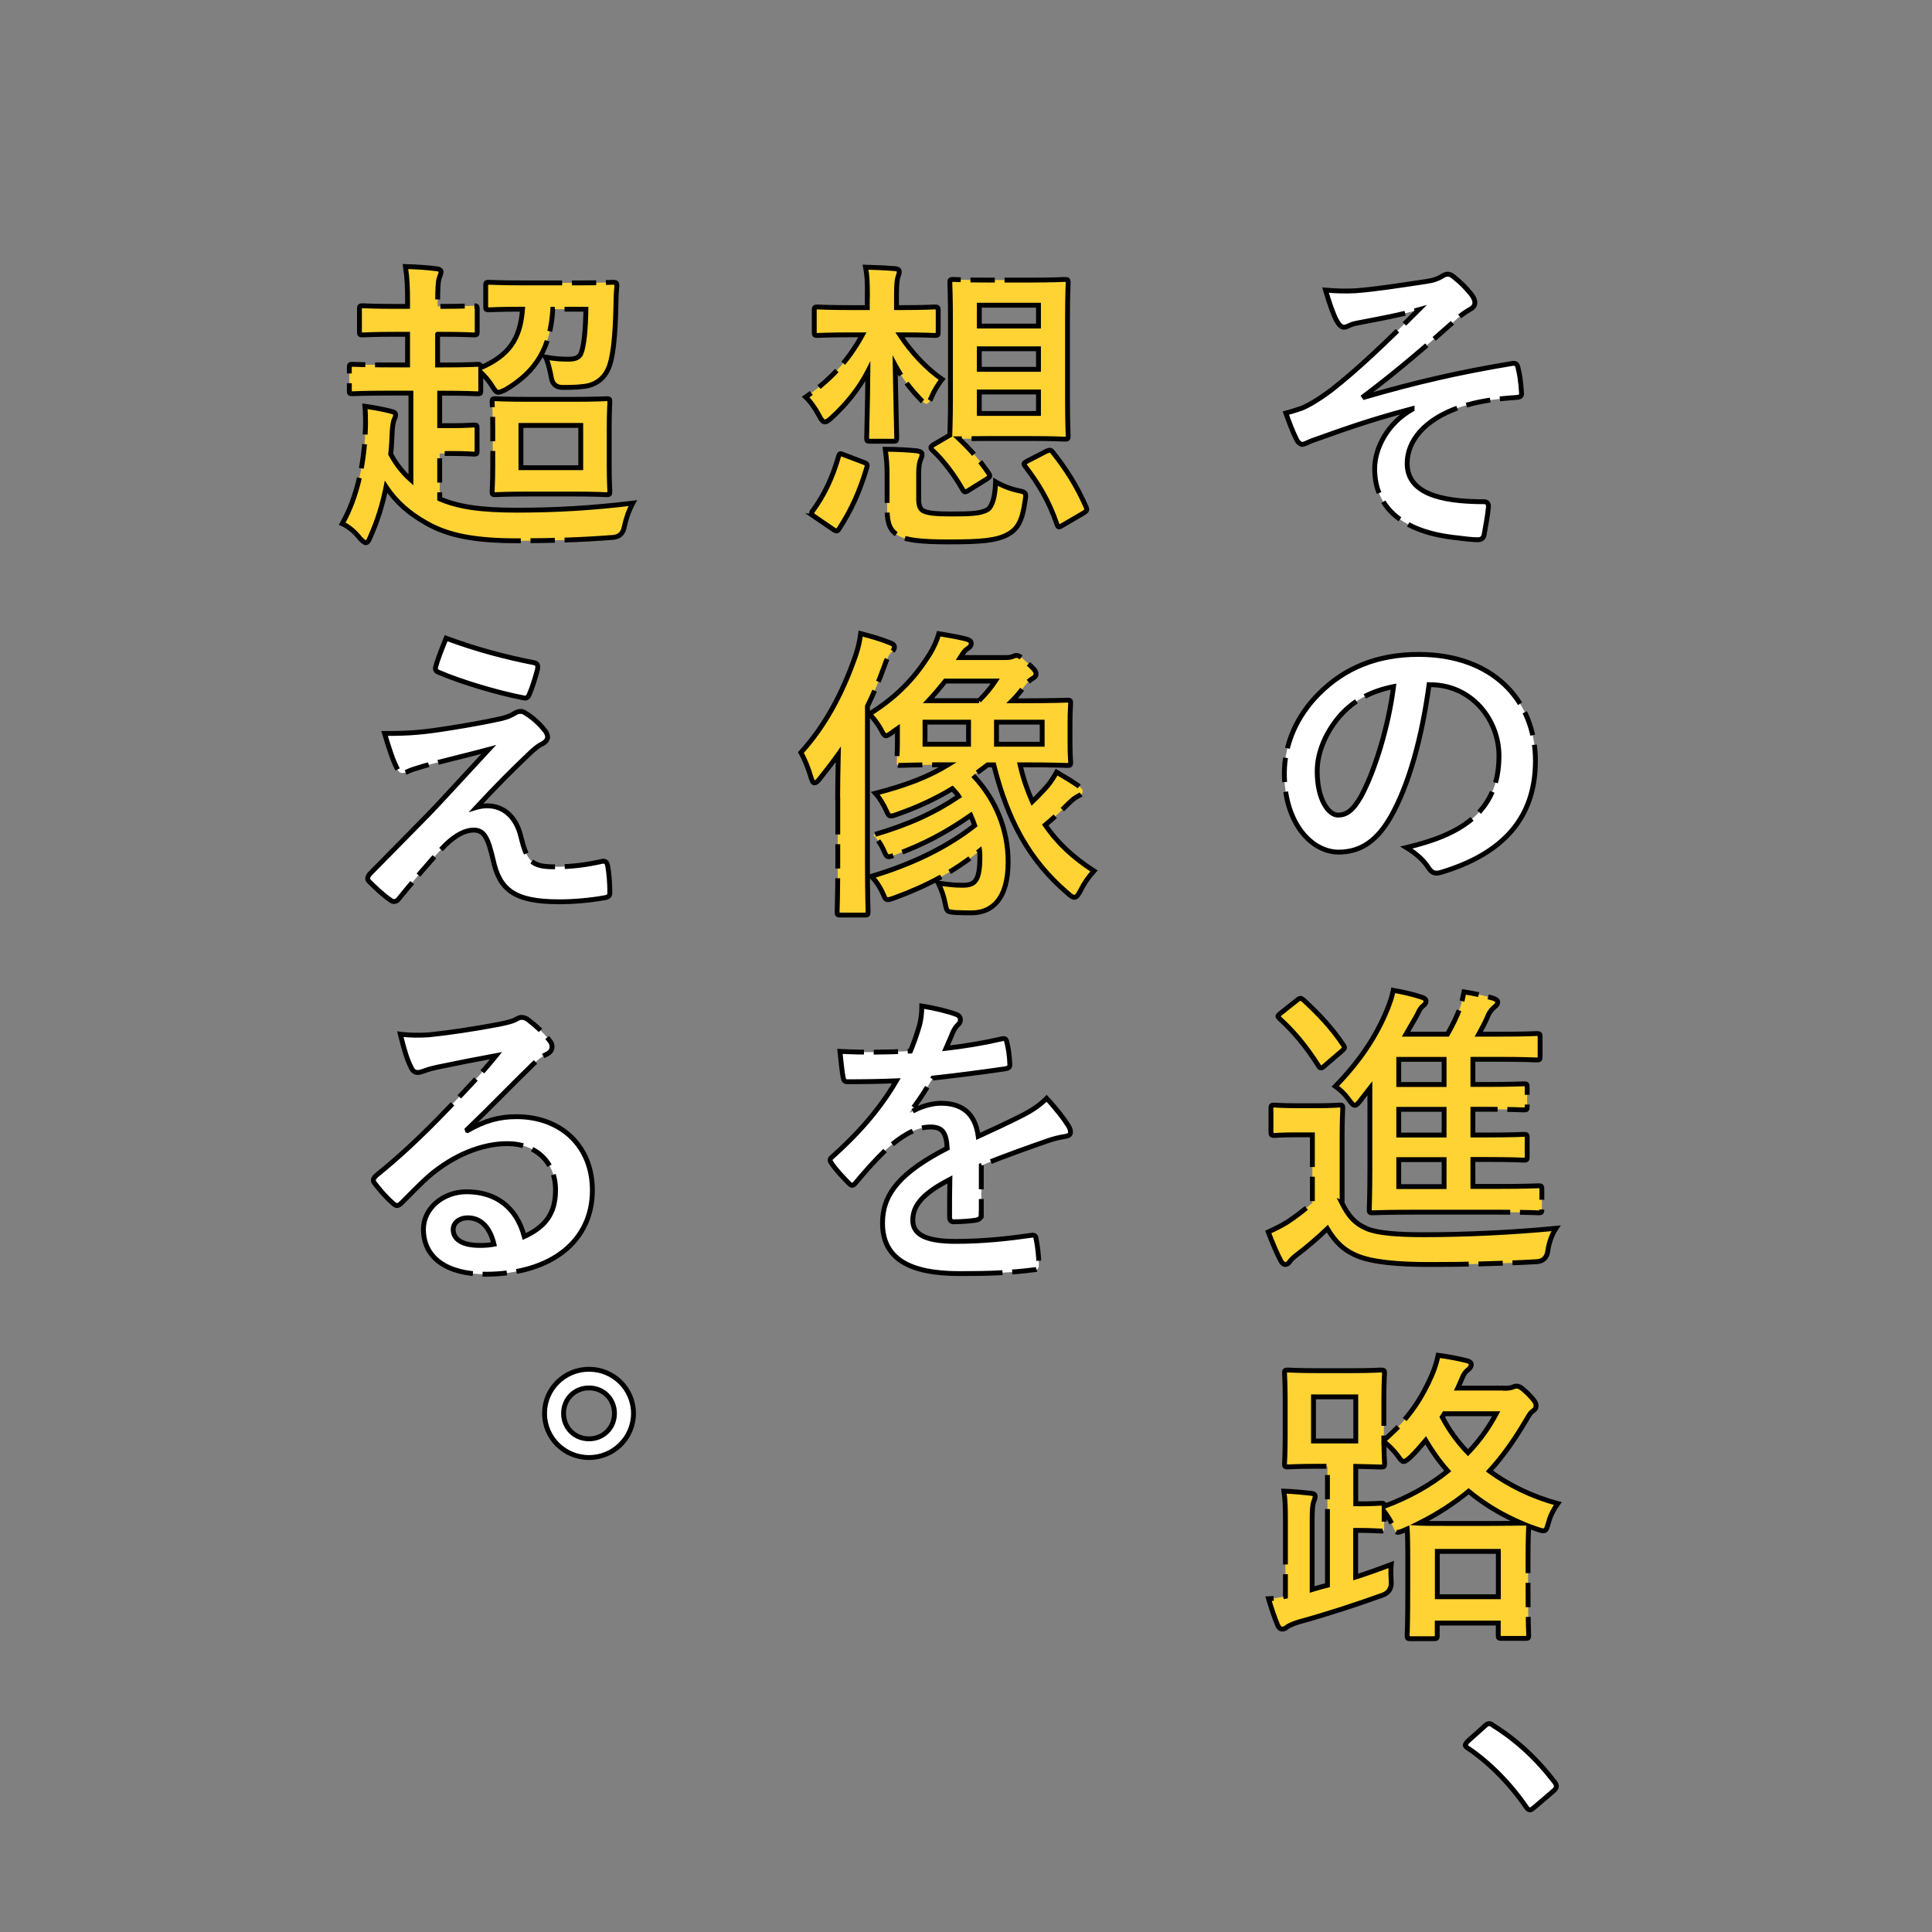 <?xml version="1.0" encoding="UTF-8"?>
<svg id="b" data-name="レイヤー_2" xmlns="http://www.w3.org/2000/svg" viewBox="0 0 397.05 397.05">
  <rect x="0" y="0" width="397.05" height="397.05" fill="#808080" stroke="none"/>
  <defs>
    <style>
      .e {
        fill: none;
      }

      .f {
        fill: #fff;
      }

      .f, .g {
        stroke: #000;
        stroke-dasharray: 60 2 5 2;
        stroke-miterlimit: 10;
      }

      .g {
        fill: #ffd334;
      }
    </style>
  </defs>
  <g id="c" data-name="visual">
    <rect class="e" y="0" width="397.05" height="397.05"/>
  </g>
  <g id="d" data-name="type">
    <g>
      <path class="f" d="M290.16,84.02c-9.39,2.46-15.37,4.73-20.73,6.62-.44.19-1.39.69-1.83.69-.31,0-.95-.44-1.26-1.26-.63-1.26-1.32-3.02-2.08-5.17,1.39-.38,1.95-.57,3.28-1.01,1.2-.5,3.28-1.64,6.05-3.72,5.42-4.22,11.34-9.89,17.96-16.51-3.84,1.07-7.25,1.7-11.21,2.46-.94.19-1.45.25-2.39.5-.57.19-1.2.63-1.76.63s-1.07-.57-1.51-1.39c-.57-1.01-1.45-3.4-2.27-6.24,2.08.19,4.16.25,6.24.13,4.22-.32,8.82-1.07,14.36-1.89,1.7-.25,2.46-.57,3.34-1.07.44-.32.82-.44,1.2-.44.57,0,.94.32,1.7.95.95.76,2.14,1.95,3.09,3.15.5.63.76,1.2.76,1.76,0,.63-.38,1.07-1.13,1.45-.95.57-1.76,1.13-2.58,1.89-6.55,5.8-11.91,10.46-19.09,15.88l.13.19c10.4-3.02,19.03-5.04,30.37-6.93.82-.13,1.07.32,1.2,1.01.25.95.57,2.77.69,5.1.06.63-.31.82-1.01.88-4.66.32-7.88.76-11.72,2.02-7.31,2.52-10.77,6.99-10.77,11.53,0,6.05,6.62,7.88,15.75,7.88.63,0,1.01.31.95,1.13-.13,1.57-.63,4.16-.82,5.29-.13,1.01-.5,1.39-1.39,1.39-1.2,0-2.65-.19-4.16-.38-11.84-1.2-17.01-6.62-17.01-14.24,0-4.03,2.52-9.26,7.69-12.16v-.13Z"/>
      <path class="f" d="M293.69,140.72c-1.45,10.71-4.1,20.54-7.88,27.15-2.71,4.73-5.99,7.25-10.71,7.25-5.54,0-11.15-5.92-11.15-16.19,0-6.05,2.58-11.84,7.12-16.38,5.29-5.29,11.97-8.06,20.48-8.06,15.12,0,24,9.32,24,21.86,0,11.72-6.62,19.09-19.4,22.93-1.32.38-1.89.13-2.71-1.13-.69-1.07-2.02-2.52-4.41-3.97,10.65-2.52,19.03-6.93,19.03-18.84,0-7.5-5.67-14.62-14.11-14.62h-.25ZM275.61,146.84c-3.02,3.4-4.91,7.62-4.91,11.66,0,5.8,2.33,9.01,4.28,9.01,1.64,0,3.02-.82,4.73-3.84,2.77-5.1,5.61-14.18,6.68-22.56-4.41.88-7.94,2.65-10.77,5.73Z"/>
      <path class="g" d="M275.8,247.26c1.32,2.65,2.65,4.22,5.23,5.29,2.21.88,6.17,1.2,11.66,1.2,8.13,0,18.08-.44,27.09-1.32-.88,1.32-1.45,2.96-1.7,4.73q-.31,2.02-2.33,2.14c-8,.44-15.5.57-22.05.57s-11.72-.5-14.74-1.76c-2.9-1.2-4.6-2.96-6.17-5.61-1.95,1.89-4.16,3.78-6.49,5.54-.63.5-1.01.88-1.26,1.26-.31.44-.57.57-.94.57-.25,0-.63-.25-.88-.76-.88-1.64-1.7-3.65-2.58-5.92,1.64-.76,2.52-1.2,3.78-1.95,1.76-1.13,3.72-2.65,5.29-4.03v-13.99h-3.15c-3.4,0-4.28.13-4.6.13-.69,0-.76-.06-.76-.76v-4.79c0-.63.06-.69.76-.69.31,0,1.2.13,4.6.13h3.97c3.34,0,4.35-.13,4.73-.13.63,0,.69.06.69.69,0,.38-.13,2.14-.13,5.99v13.48ZM266.54,205.55c.31-.25.5-.38.76-.38.13,0,.31.13.57.32,2.96,2.71,5.8,5.67,8.19,9.26.38.57.38.63-.31,1.26l-3.53,3.02c-.31.31-.57.44-.76.44s-.32-.13-.5-.44c-2.46-3.91-5.1-7.06-8-9.7-.5-.5-.44-.57.25-1.13l3.34-2.65ZM279.71,226.03c-.63.76-.95,1.13-1.26,1.13-.38,0-.69-.44-1.32-1.26-.88-1.2-1.7-1.95-2.71-2.65,4.85-4.98,8.25-9.95,10.58-15.56.69-1.76,1.07-2.77,1.32-4.16,1.89.31,4.1.82,5.8,1.39.63.19.94.44.94.82,0,.44-.25.69-.63,1.01-.57.44-.76.95-1.26,1.95l-2.21,3.84h8.51c1.13-2.02,1.89-3.53,2.58-5.42.38-1.13.57-2.02.82-3.28,2.33.38,4.35.82,6.05,1.32.5.19.88.44.88.82s-.25.63-.63.95c-.44.38-.94.82-1.32,1.7-.63,1.51-1.26,2.65-1.95,3.91h4.16c5.48,0,7.31-.13,7.69-.13.69,0,.76.06.76.76v3.97c0,.63-.06.69-.76.69-.38,0-2.21-.13-7.69-.13h-5.36v5.17h2.77c5.48,0,7.31-.13,7.69-.13.63,0,.69.06.69.76v3.91c0,.63-.06.69-.69.69-.38,0-2.21-.13-7.69-.13h-2.77v5.29h2.77c5.48,0,7.31-.13,7.69-.13.63,0,.69.06.69.76v3.84c0,.63-.06.69-.69.69-.38,0-2.21-.13-7.69-.13h-2.77v5.54h5.1c5.99,0,8-.13,8.38-.13.63,0,.69.06.69.76v4.03c0,.69-.06.76-.69.76-.38,0-2.39-.13-8.38-.13h-17.14c-6.05,0-8.19.13-8.57.13-.63,0-.69-.06-.69-.76,0-.38.13-2.96.13-8.32v-16.51l-1.83,2.33ZM296.78,222.88v-5.17h-9.32v5.17h9.32ZM296.78,233.27v-5.29h-9.32v5.29h9.32ZM296.78,243.86v-5.54h-9.32v5.54h9.32Z"/>
      <path class="g" d="M309.25,285.31c.88,0,1.39-.13,1.64-.25.31-.13.44-.19.76-.19.57,0,.94.19,2.33,1.51,1.32,1.32,1.7,1.95,1.7,2.46,0,.57-.19.82-.63,1.13-.57.38-.69.69-1.45,1.95-2.27,3.84-4.66,7.31-7.5,10.4,3.97,2.9,8.69,5.23,14.05,6.68-.82,1.13-1.51,2.39-1.89,3.84-.38,1.32-.5,1.76-1.07,1.76-.31,0-.76-.13-1.45-.38l-1.58-.57c0,.44-.13,2.14-.13,6.24v5.61c0,8.63.13,10.21.13,10.52,0,.63-.06.69-.76.69h-4.73c-.69,0-.76-.06-.76-.69v-2.46h-12.54v2.52c0,.63-.06.69-.76.69h-4.73c-.63,0-.69-.06-.69-.69,0-.38.13-1.95.13-10.58v-4.85c0-3.72-.06-5.61-.13-6.43l-.57.25c-.69.31-1.07.44-1.39.44-.5,0-.69-.44-1.13-1.64-.44-.95-1.01-1.83-1.64-2.65v3.34c0,.63-.06.69-.69.69-.38,0-1.58-.13-4.35-.13h-.82v9.58c2.39-.76,4.85-1.64,7.31-2.58-.13,1.26-.06,2.39,0,3.53q.13,2.08-1.76,2.77c-5.42,1.95-11.59,3.97-17.33,5.54-1.01.31-1.83.69-2.21.94-.31.25-.63.5-1.07.5s-.69-.25-.95-.76c-.76-1.83-1.39-3.78-1.89-5.48,1.2-.06,2.33-.25,3.47-.5v-15.69c0-2.77-.06-4.16-.31-5.92,1.95.06,3.84.25,5.54.44.63.06.88.25.88.63,0,.44-.19.76-.31,1.13-.19.5-.31,1.45-.31,3.78v14.24c1.07-.31,2.08-.63,3.15-.88v-24.45h-2.02c-4.22,0-5.67.13-6.11.13-.63,0-.69-.06-.69-.76,0-.38.13-1.89.13-5.42v-7.56c0-3.53-.13-5.04-.13-5.48,0-.63.06-.69.69-.69.44,0,1.89.13,6.11.13h6.93c4.22,0,5.67-.13,6.05-.13.69,0,.76.06.76.69,0,.38-.13,1.95-.13,5.48v8.25c5.17-4.35,7.94-8.95,9.83-13.29.69-1.57,1.07-2.96,1.32-4.16,2.39.32,4.22.69,5.99,1.13.63.19.82.44.82.82,0,.31-.25.69-.63,1.01-.5.38-.82.69-1.26,1.76-.31.69-.57,1.39-.88,2.02h9.64ZM278.63,287.07h-8.69v9.07h8.69v-9.07ZM279.45,309.06c2.77,0,3.97-.13,4.35-.13.57,0,.69.06.69.63,5.1-1.89,9.45-4.35,13.04-7.25-1.64-1.83-3.15-3.97-4.54-6.3-1.01,1.2-2.02,2.39-3.15,3.47-.69.63-1.07.88-1.39.88s-.63-.38-1.2-1.2c-.82-1.13-1.89-2.14-2.83-2.9,0,2.84.13,4.16.13,4.47,0,.69-.06.76-.76.76-.38,0-1.7-.06-5.17-.13v7.69h.82ZM306.42,313.09c3.53,0,5.36-.06,6.24-.06-3.97-1.7-7.56-3.84-10.84-6.55-2.9,2.39-6.24,4.6-10.14,6.55,1.07.06,2.71.06,5.23.06h9.51ZM295.39,328.15h12.54v-9.32h-12.54v9.32ZM296.4,291.23c1.39,2.65,3.15,5.1,5.29,7.31,2.39-2.46,4.28-5.17,5.8-8h-10.65l-.44.69Z"/>
      <path class="f" d="M305.1,354.73c.44-.44.76-.5.95-.5s.44.06.82.38c4.66,2.9,8.82,6.68,12.54,11.53.38.5.44.69.44.95,0,.31-.13.57-.63,1.01l-3.84,3.28c-.44.38-.69.57-.88.57-.31,0-.57-.13-.88-.63-3.34-4.85-7.62-9.14-11.91-12.03-.38-.25-.57-.44-.57-.63s.13-.38.44-.76l3.53-3.15Z"/>
      <path class="g" d="M178.26,60.52c0-2.65-.06-3.97-.38-5.61,2.21.06,4.03.13,6.11.31.57.06.82.25.82.63s-.19.76-.25,1.01c-.13.38-.32,1.2-.32,3.59v2.77h.82c5.04,0,6.62-.13,6.99-.13.69,0,.76.06.76.69v4.47c0,.63-.06.69-.76.69-.38,0-1.95-.13-6.99-.13h-.13c2.33,3.59,5.61,7.06,8.69,9.14-.88,1.13-1.64,2.33-2.21,3.72-.38.88-.63,1.32-1.01,1.32-.31,0-.69-.32-1.26-.95-1.95-2.02-3.72-4.28-5.17-6.99.13,7.94.31,13.67.31,14.87,0,.69-.06.76-.69.76h-4.79c-.63,0-.69-.06-.69-.76,0-1.13.19-6.24.25-13.61-1.76,3.47-4.28,6.62-7.56,9.64-.57.5-.95.76-1.26.76-.44,0-.76-.44-1.26-1.39-.76-1.45-1.76-2.84-2.71-3.72,4.73-3.28,8.63-7.18,11.66-12.79h-2.08c-5.1,0-6.74.13-7.12.13-.63,0-.69-.06-.69-.69v-4.47c0-.63.06-.69.69-.69.38,0,2.02.13,7.12.13h3.09v-2.71ZM167.43,106.2c-.82-.57-.76-.82-.38-1.26,2.39-3.28,4.03-6.8,5.29-11.15.19-.69.32-.63,1.13-.31l3.97,1.51c.82.31.88.44.69,1.13-1.45,4.91-3.21,8.76-5.67,12.54-.19.31-.32.44-.5.44s-.44-.06-.76-.32l-3.78-2.58ZM188.79,102.48c0,1.26.25,2.08.88,2.46,1.01.57,2.83.69,5.86.69,3.84,0,6.11-.06,7.5-.95.94-.69,1.51-2.77,1.57-5.67,1.26.76,2.96,1.45,4.73,1.83,1.64.32,1.58.5,1.32,2.21-.57,4.1-1.57,5.67-3.46,6.74-2.33,1.32-5.61,1.58-12.22,1.58-5.8,0-9.01-.38-10.52-1.39-1.39-.95-2.14-2.14-2.14-5.36v-7.06c0-1.89-.13-3.47-.38-5.23,2.08,0,4.6.13,6.43.31.82.13,1.13.38,1.13.69,0,.38-.06.57-.25,1.01-.25.57-.44,1.45-.44,2.84v5.29ZM211.84,57.56c4.91,0,6.55-.13,6.99-.13.63,0,.69.06.69.69,0,.38-.13,2.58-.13,7.37v16.63c0,4.79.13,6.99.13,7.37,0,.69-.06.76-.69.76-.44,0-2.08-.13-6.99-.13h-8.95c-3.09,0-4.79.06-5.8.06,2.27,2.14,4.35,4.47,6.11,7.12.31.5.31.69-.38,1.13l-3.65,2.27c-.38.25-.63.38-.82.38s-.31-.13-.5-.44c-1.64-2.9-3.91-5.99-6.3-8.19-.38-.44-.31-.69.31-1.07l3.34-1.95c0-.5.13-2.71.13-7.31v-16.63c0-4.79-.13-6.93-.13-7.37,0-.63.06-.69.76-.69.38,0,1.95.13,6.93.13h8.95ZM201.26,67.01h12.16v-4.28h-12.16v4.28ZM213.42,75.9v-4.22h-12.16v4.22h12.16ZM213.42,80.56h-12.16v4.41h12.16v-4.41ZM215.06,92.72c.76-.31.94-.25,1.32.25,2.65,3.34,4.98,6.93,6.87,11.34.19.5.13.69-.57,1.13l-4.22,2.46c-.38.25-.63.38-.82.38s-.31-.19-.44-.57c-1.7-4.91-3.72-8.19-6.49-11.84-.44-.57-.38-.69.44-1.13l3.91-2.02Z"/>
      <path class="g" d="M172.15,164.1c0-2.58.06-5.92.13-9.07-1.2,1.7-2.52,3.4-3.84,5.04-.44.57-.76.82-1.07.82s-.5-.44-.76-1.32c-.5-1.7-1.26-3.59-2.02-4.91,5.04-5.54,8.63-12.35,11.28-20.04.5-1.51.82-2.84,1.01-4.41,2.39.63,3.97,1.07,5.86,1.83.69.25,1.07.44,1.07.95,0,.44-.25.69-.63,1.07-.5.44-.95,1.39-1.51,3.02-1.01,2.84-2.14,5.48-3.4,8.06v32.64c0,6.17.13,9.26.13,9.58,0,.63-.06.69-.69.69h-4.98c-.63,0-.69-.06-.69-.69,0-.38.13-3.4.13-9.58v-13.67ZM200,159.37c4.66,4.91,7.18,11.15,7.18,17.77,0,7.75-3.4,10.46-7.5,10.46-.94,0-2.02,0-3.21-.06-1.89-.13-1.89-.19-2.21-1.83-.31-1.58-.82-3.02-1.45-4.22,2.27.32,3.34.44,5.04.44,2.46,0,3.53-.82,3.53-5.86,0-.38,0-.76-.06-1.2-5.36,4.28-10.71,7.18-17.64,9.7-.57.19-.94.32-1.2.32-.44,0-.63-.25-.94-1.07-.76-1.7-1.58-2.84-2.46-3.72,8-2.39,15.31-5.8,21.23-10.46-.25-.69-.5-1.39-.82-2.08-4.98,3.47-9.64,5.99-15.56,8.13-.63.25-1.01.38-1.26.38-.44,0-.63-.31-.95-1.07-.57-1.39-1.32-2.46-2.27-3.4,7.31-2.14,12.54-4.54,17.58-7.94-.38-.57-.82-1.07-1.32-1.58-3.65,2.21-7.25,3.84-11.21,5.23-.63.25-1.07.38-1.39.38-.44,0-.63-.32-.95-1.07-.57-1.26-1.39-2.65-2.27-3.59,6.11-1.57,10.84-3.34,14.93-5.86h-1.26c-5.92,0-8.19.13-8.57.13-.63,0-.69-.06-.69-.69,0-.44.13-1.58.13-4.28v-2.58l-.82.57c-.76.57-1.2.88-1.51.88-.38,0-.57-.38-.94-1.07-.88-1.64-1.64-2.46-2.46-3.4,6.43-4.03,9.83-8.25,12.47-12.47.76-1.32,1.39-2.65,1.76-4.03,2.33.38,3.97.69,5.54,1.07.69.19,1.13.44,1.13.88,0,.5-.25.82-.76,1.13-.5.31-.88.82-1.51,1.83h9.14c.82,0,1.26-.06,1.58-.19s.57-.25.82-.25c.5,0,.94.25,2.46,1.7,1.32,1.2,1.58,1.57,1.58,2.08s-.32.76-.88,1.07c-.44.25-1.01.82-1.51,1.51-.82,1.07-1.57,2.02-2.52,2.96h2.65c5.99,0,8.25-.13,8.69-.13.63,0,.69.06.69.69,0,.38-.13,1.45-.13,4.16v3.78c0,2.71.13,3.72.13,4.1,0,.63-.06.69-.69.69-.44,0-2.71-.13-8.69-.13h-1.01c.63,2.77,1.51,5.29,2.52,7.56,1.13-1.07,2.21-2.21,3.15-3.28.76-.95,1.26-1.76,1.83-2.77,1.83,1.07,3.4,2.02,4.54,2.84.57.44.82.69.82,1.07,0,.44-.38.76-.82.95-.57.25-1.32.82-2.14,1.64-1.45,1.45-2.96,2.9-4.73,4.35,2.52,3.72,5.8,6.74,10.02,9.45-1.2,1.32-2.02,2.52-2.77,4.03-.5.95-.82,1.39-1.26,1.39-.38,0-.82-.31-1.51-.95-7.69-6.62-12.16-14.68-15.06-26.27h-1.26l-2.96,2.21ZM199.05,152.95v-4.54h-8.95v4.54h8.95ZM201.2,144c1.32-1.32,2.39-2.58,3.34-4.03h-10.27c-1.07,1.32-2.21,2.71-3.46,4.03h10.4ZM214.18,148.41h-9.39v4.54h9.39v-4.54Z"/>
      <path class="f" d="M201.64,249.65c0,.69-.38,1.01-1.2,1.13-.82.13-2.71.31-4.47.31-.57,0-.82-.38-.82-1.01,0-2.27,0-5.42.06-7.69-5.61,2.9-7.62,5.36-7.62,8.38,0,2.65,2.14,4.35,8.76,4.35,5.8,0,10.84-.57,15.69-1.26.57-.06.82.13.88.69.31,1.45.57,3.65.57,5.17.06.76-.19,1.2-.69,1.2-5.42.69-9.51.82-15.62.82-10.33,0-15.81-3.09-15.81-10.4,0-6.05,3.78-10.46,13.29-15.37-.19-3.21-.95-4.47-3.78-4.35-2.96.13-5.8,2.02-8.69,4.54-2.71,2.65-4.28,4.47-6.3,6.87-.31.38-.5.57-.76.57-.19,0-.44-.19-.69-.44-.88-.88-2.77-2.84-3.59-4.16-.19-.25-.25-.44-.25-.57,0-.25.13-.44.44-.69,4.85-4.35,9.51-9.32,13.17-15.62-2.96.13-6.36.19-10.08.19-.57,0-.76-.31-.88-1.01-.19-1.01-.44-3.34-.63-5.23,4.79.25,9.7.19,14.49-.06.69-1.7,1.26-3.21,1.89-5.42.25-1.07.44-2.14.44-3.84,2.77.44,5.54,1.13,7.18,1.76.5.19.76.63.76,1.07,0,.32-.13.69-.44.95-.38.31-.76.88-1.07,1.51-.38.88-.69,1.7-1.45,3.4,3.84-.44,7.69-1.07,11.47-1.95.69-.13.88.06,1.01.63.31,1.26.57,2.71.63,4.54.06.63-.19.88-1.07,1.01-4.73.69-10.14,1.39-14.74,1.89-1.45,2.33-2.83,4.66-4.73,6.99l.06.13c2.02-1.32,4.6-1.95,6.3-1.95,4.16,0,7.06,1.89,7.69,6.8,2.46-1.13,6.05-2.77,9.26-4.41,1.2-.63,3.21-1.76,4.79-3.4,2.08,2.21,3.72,4.41,4.41,5.54.38.57.5,1.01.5,1.39,0,.5-.31.76-.94.88-1.32.19-2.58.5-3.84.95-4.1,1.45-8.19,2.84-13.55,5.04v10.14Z"/>
      <path class="g" d="M89.93,68.71v6.3h.88c5.23,0,6.93-.13,7.31-.13.57,0,.69.06.69.69,5.61-2.46,8.13-5.73,8.57-12.03-4.79,0-6.49.13-6.87.13-.63,0-.69-.06-.69-.69v-4.28c0-.63.06-.69.69-.69.38,0,2.14.13,7.37.13h10.71c5.23,0,6.99-.13,7.37-.13.69,0,.82.13.82.76-.13,1.2-.19,2.39-.19,3.53-.13,6.99-.63,11.66-1.7,13.73-.76,1.57-2.02,2.71-3.91,3.21-1.32.31-3.09.38-5.36.38q-2.02,0-2.33-2.08c-.25-1.39-.69-3.28-1.2-4.16,1.89.38,3.46.44,4.73.44,1.39,0,2.21-.32,2.58-1.2.63-1.51.95-4.98,1.01-9.07h-6.8c-.5,7.88-3.28,12.73-9.77,16.57-.69.31-1.13.5-1.45.5-.44,0-.69-.38-1.32-1.39-.69-1.07-1.45-1.95-2.27-2.71v3.72c0,.63-.06.69-.69.69-.38,0-2.08-.13-7.31-.13h-.44v6.68h2.71c2.84,0,3.97-.13,4.28-.13.63,0,.69.06.69.69v4.66c0,.57-.06.63-.69.63-.31,0-1.45-.13-4.28-.13h-2.71v9.32c3.78,1.64,8.38,2.33,15.81,2.33,8.13,0,15.56-.44,23.88-1.45-.82,1.51-1.39,3.15-1.76,4.91q-.38,2.02-2.39,2.14c-6.43.5-12.54.69-19.53.69-8.82,0-14.3-1.07-18.78-3.65-3.46-1.95-6.17-4.28-8.25-7.43-.69,3.53-1.76,6.99-3.21,10.21-.31.82-.57,1.26-.95,1.26-.31,0-.63-.31-1.2-.88-1.07-1.39-2.46-2.52-3.65-3.02,3.21-5.73,4.66-12.85,4.79-20.48,0-1.01,0-2.27-.13-3.65,1.83.25,3.84.63,5.29,1.01.76.19,1.01.31,1.01.76,0,.25-.06.5-.25.88-.19.31-.38,1.45-.44,2.52-.06,1.51-.13,3.09-.31,4.66,1.13,2.08,2.46,3.78,4.16,5.29v-17.83h-4.66c-5.17,0-6.93.13-7.37.13-.57,0-.63-.06-.63-.69v-4.6c0-.69.06-.76.63-.76.44,0,2.21.13,7.37.13h3.97v-6.3h-2.33c-4.85,0-6.49.13-6.87.13-.63,0-.69-.06-.69-.69v-4.54c0-.69.06-.76.69-.76.38,0,2.02.13,6.87.13h2.33v-.5c0-3.53-.06-5.17-.44-7.69,2.33.06,4.22.19,6.3.44.63.06,1.01.25,1.01.63s-.13.63-.31,1.13c-.25.63-.38,1.83-.38,5.36v.63h.63c4.85,0,6.43-.13,6.74-.13.69,0,.76.06.76.76v4.54c0,.63-.06.69-.76.69-.31,0-1.89-.13-6.74-.13h-.63ZM117.71,82.07c4.85,0,6.49-.13,6.93-.13.63,0,.69.06.69.69,0,.38-.13,1.89-.13,5.42v7.5c0,3.53.13,5.04.13,5.42,0,.63-.06.69-.69.69-.44,0-2.08-.13-6.93-.13h-9.01c-4.91,0-6.49.13-6.87.13-.63,0-.69-.06-.69-.69,0-.44.13-1.89.13-5.42v-7.5c0-3.53-.13-4.98-.13-5.42,0-.63.06-.69.69-.69.38,0,1.95.13,6.87.13h9.01ZM119.35,87.43h-12.29v8.69h12.29v-8.69Z"/>
      <path class="f" d="M92.19,149.67c4.85-.76,8.38-1.45,10.96-2.02,1.07-.31,1.7-.5,2.52-1.01.57-.32.82-.44,1.39-.44.38,0,.57.13,1.07.44,1.13.69,2.58,1.89,3.72,3.34.44.44.69,1.07.69,1.45,0,.57-.38,1.07-1.13,1.45-.88.44-1.32.88-2.02,1.45-4.66,4.41-7.25,7.06-11.47,11.59.82-.25,1.64-.31,2.27-.31,2.96,0,5.8,1.89,6.87,6.36,1.26,5.17,2.27,6.17,6.93,6.17,3.72,0,6.68-.44,9.77-1.13.69-.13,1.01.25,1.13.95.25,1.32.44,3.47.44,5.54,0,.63-.31.88-1.13,1.01-2.77.5-6.24.82-9.26.82-9.26,0-12.29-2.46-13.61-8.69-1.01-4.28-1.76-6.05-3.97-6.05-1.64,0-3.59.88-5.92,3.15-2.83,2.9-7.43,8.44-9.58,11.09-.19.25-.5.44-.88.44-.19,0-.44-.06-.69-.25-1.64-1.13-3.28-2.71-4.41-3.84-.19-.19-.32-.44-.32-.63,0-.31.19-.69.5-1.01,4.03-4.1,7.88-8,11.91-12.1,2.46-2.52,5.73-6.17,12.47-13.42-4.73,1.26-8.95,2.27-13.1,3.34-1.95.57-2.9.88-3.4,1.13-.5.25-.88.38-1.32.38s-.76-.31-1.07-1.07c-.82-1.58-1.57-3.91-2.52-7.06,5.42,0,7.94-.25,13.17-1.07ZM109.77,136.19c.63.13.88.5.69,1.39-.38,1.51-1.13,3.91-1.7,5.17-.19.5-.57.82-1.07.69-5.54-1.07-12.92-3.28-17.58-5.29-.38-.13-.76-.44-.57-1.13.38-1.45,1.2-3.53,2.14-5.86,6.3,2.33,12.03,3.84,18.08,5.04Z"/>
      <path class="f" d="M96.1,232.33c3.53-2.02,6.49-2.84,10.02-2.84,9.2,0,15.62,6.05,15.62,15.12,0,10.52-8.51,17.26-21.99,17.26-7.94,0-12.73-3.4-12.73-9.26,0-4.22,3.97-7.69,8.88-7.69,5.92,0,10.27,3.15,11.84,9.2,4.41-2.02,6.43-4.79,6.43-9.58,0-5.73-4.03-9.51-9.89-9.51-5.23,0-11.03,2.33-16.13,6.68-1.83,1.64-3.59,3.47-5.48,5.36-.44.44-.76.69-1.07.69-.25,0-.57-.19-.95-.57-1.32-1.13-2.71-2.77-3.72-4.1-.38-.5-.19-.94.31-1.45,4.91-3.97,9.26-8,14.93-13.92,3.91-4.03,6.87-7.18,9.77-10.77-3.78.69-8.25,1.57-12.16,2.39-.82.19-1.64.38-2.65.76-.31.13-.94.31-1.26.31-.63,0-1.07-.31-1.39-1.07-.76-1.45-1.32-3.21-2.21-6.8,1.89.25,3.97.25,5.86.13,3.84-.38,9.39-1.2,14.3-2.14,1.58-.31,2.83-.63,3.47-.95.31-.19.88-.5,1.2-.5.63,0,1.01.19,1.45.5,1.89,1.45,3.15,2.71,4.22,4.03.5.57.69,1.01.69,1.51,0,.63-.38,1.2-1.07,1.51-1.07.5-1.58.95-2.77,2.02-4.6,4.47-8.82,8.88-13.61,13.48l.06.19ZM96.16,250.28c-1.83,0-3.02,1.07-3.02,2.39,0,1.95,1.7,3.28,5.48,3.28,1.13,0,1.95-.06,2.9-.25-.82-3.47-2.71-5.42-5.35-5.42Z"/>
      <path class="f" d="M130.19,290.47c0,5.04-4.1,9.07-9.14,9.07s-9.14-4.03-9.14-9.07,4.1-9.07,9.14-9.07,9.14,4.03,9.14,9.07ZM115.82,290.47c0,2.96,2.27,5.23,5.23,5.23s5.23-2.27,5.23-5.23-2.27-5.23-5.23-5.23-5.23,2.27-5.23,5.23Z"/>
    </g>
  </g>
</svg>